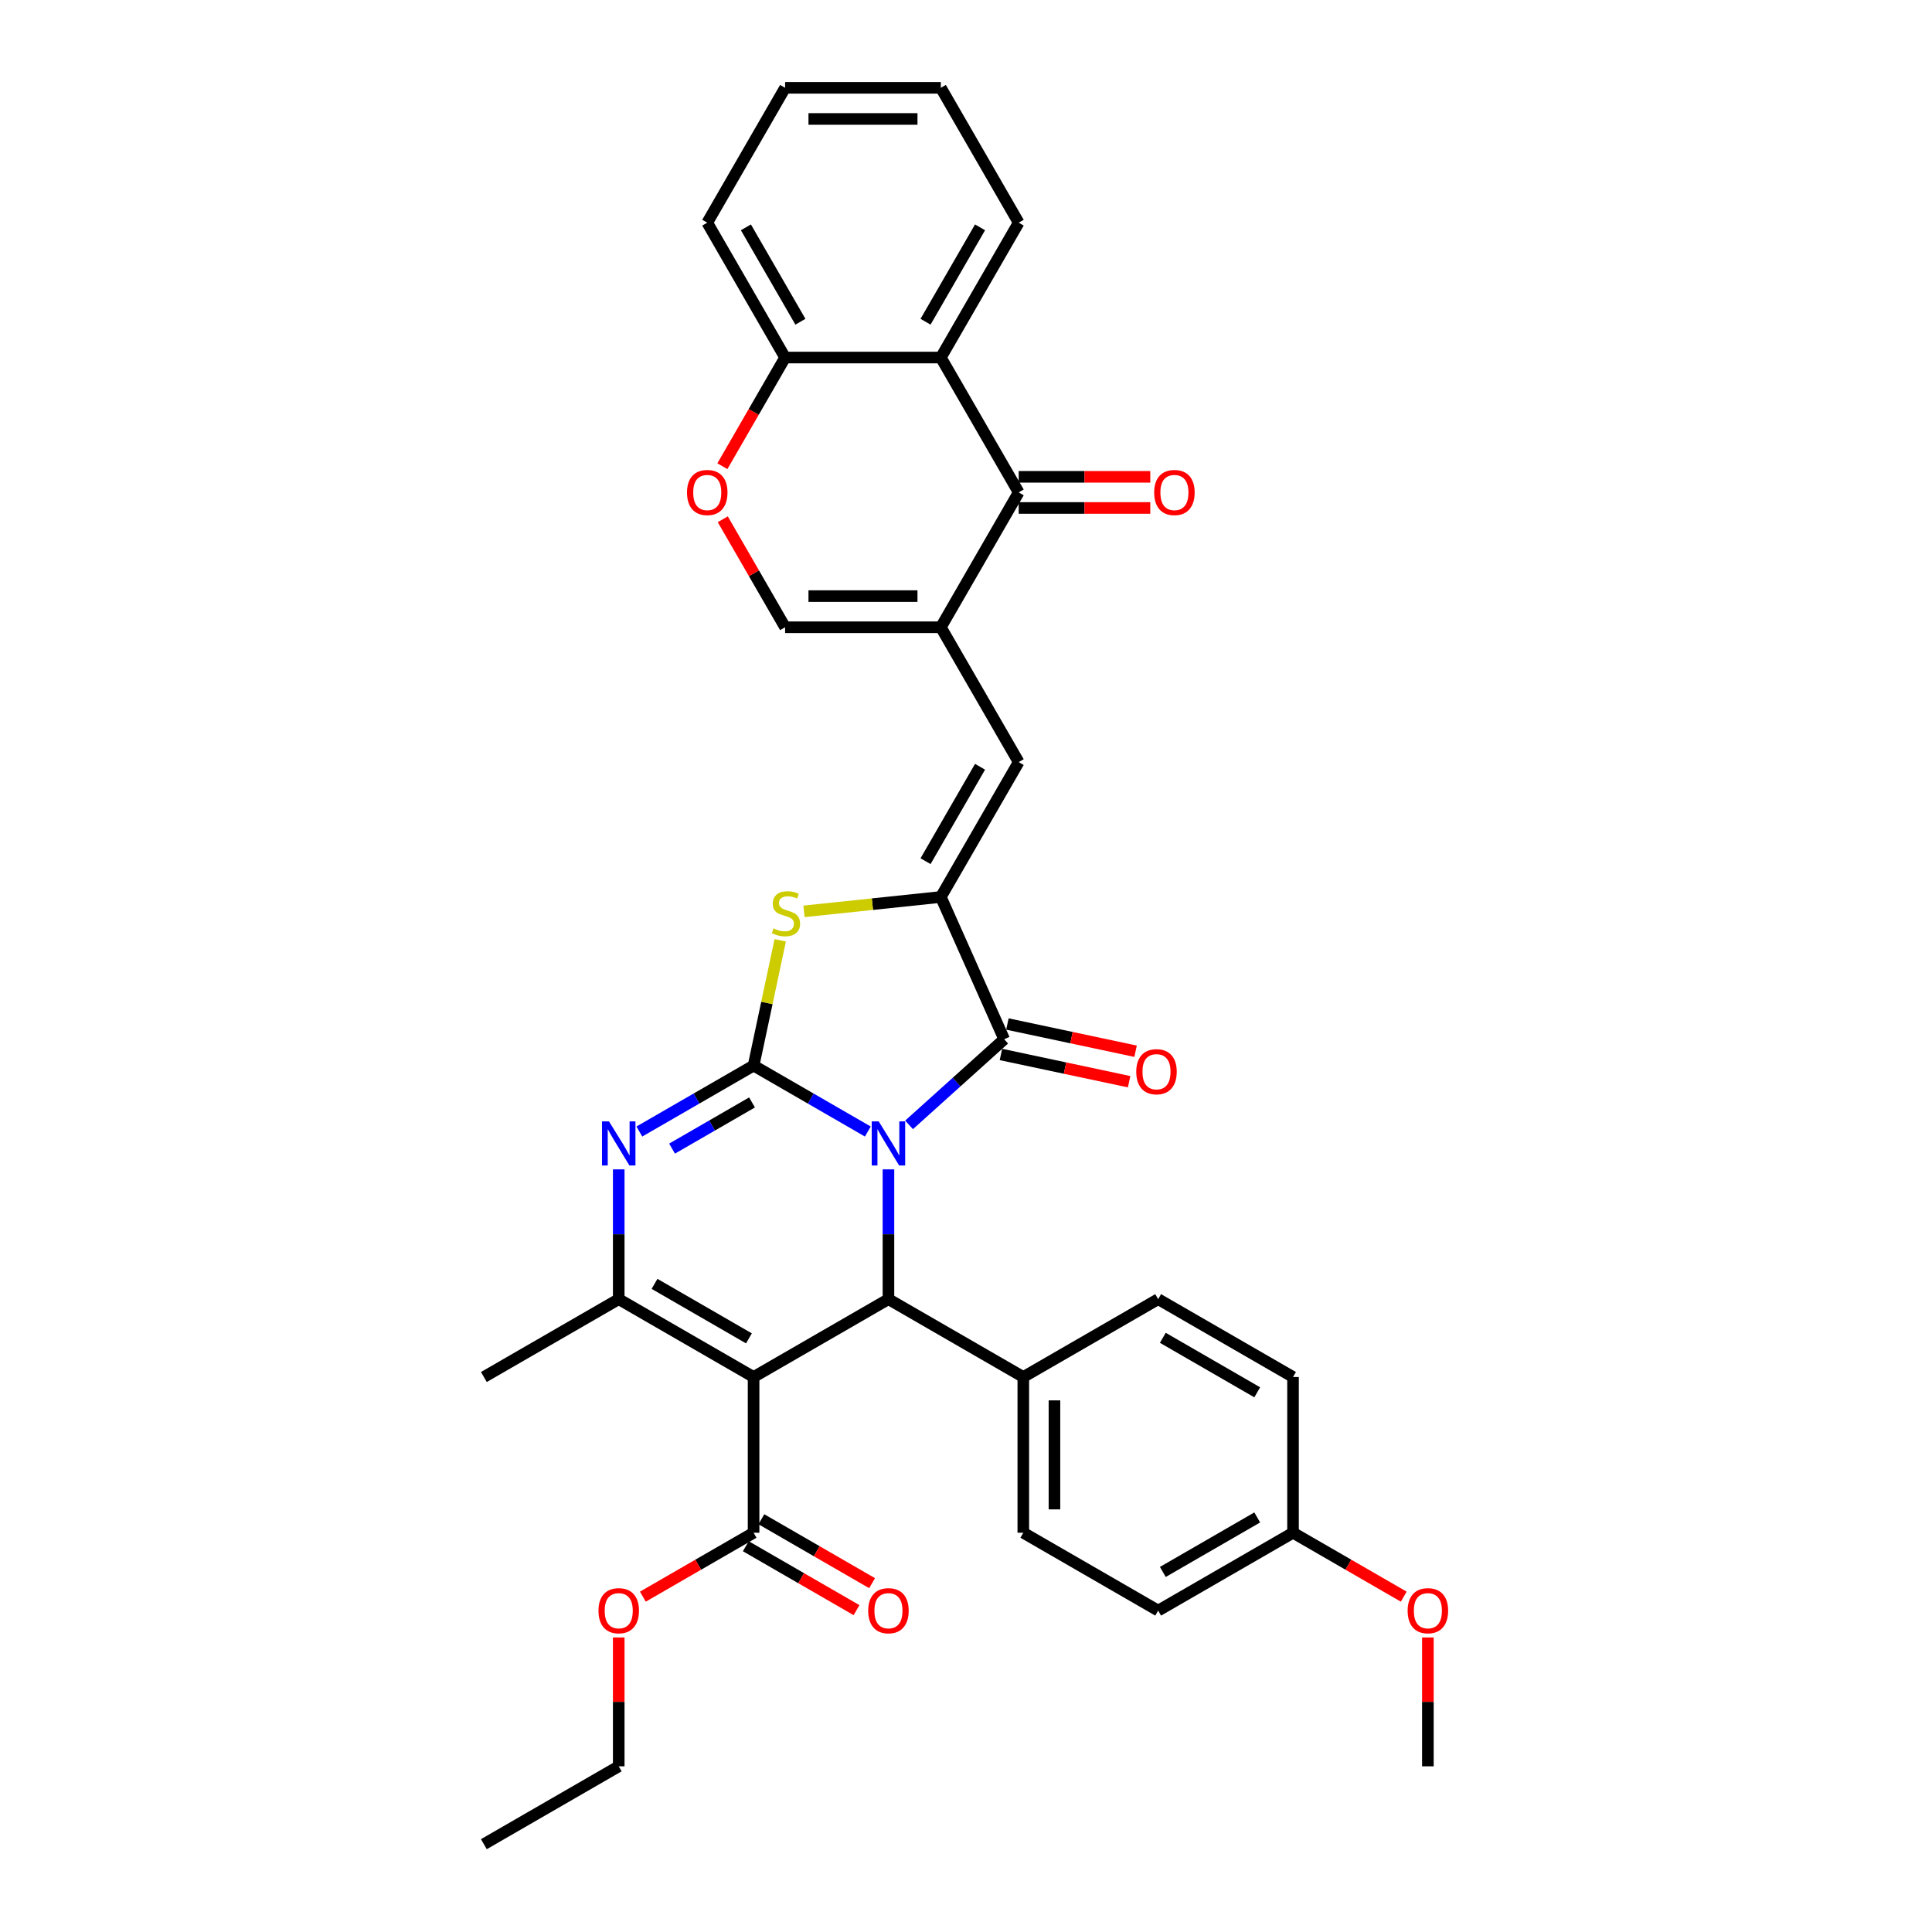 <?xml version='1.0' encoding='iso-8859-1'?>
<svg version='1.1' baseProfile='full'
              xmlns='http://www.w3.org/2000/svg'
                      xmlns:rdkit='http://www.rdkit.org/xml'
                      xmlns:xlink='http://www.w3.org/1999/xlink'
                  xml:space='preserve'
width='1000px' height='1000px' viewBox='0 0 1000 1000'>
<!-- END OF HEADER -->
<rect style='opacity:1.0;fill:#FFFFFF;stroke:none' width='1000' height='1000' x='0' y='0'> </rect>
<path class='bond-0' d='M 449.188,585.677 L 419.622,568.608' style='fill:none;fill-rule:evenodd;stroke:#0000FF;stroke-width:6px;stroke-linecap:butt;stroke-linejoin:miter;stroke-opacity:1' />
<path class='bond-0' d='M 419.622,568.608 L 390.056,551.538' style='fill:none;fill-rule:evenodd;stroke:#000000;stroke-width:6px;stroke-linecap:butt;stroke-linejoin:miter;stroke-opacity:1' />
<path class='bond-2' d='M 470.531,582.23 L 495.145,560.068' style='fill:none;fill-rule:evenodd;stroke:#0000FF;stroke-width:6px;stroke-linecap:butt;stroke-linejoin:miter;stroke-opacity:1' />
<path class='bond-2' d='M 495.145,560.068 L 519.758,537.906' style='fill:none;fill-rule:evenodd;stroke:#000000;stroke-width:6px;stroke-linecap:butt;stroke-linejoin:miter;stroke-opacity:1' />
<path class='bond-4' d='M 459.859,605.267 L 459.859,638.853' style='fill:none;fill-rule:evenodd;stroke:#0000FF;stroke-width:6px;stroke-linecap:butt;stroke-linejoin:miter;stroke-opacity:1' />
<path class='bond-4' d='M 459.859,638.853 L 459.859,672.44' style='fill:none;fill-rule:evenodd;stroke:#000000;stroke-width:6px;stroke-linecap:butt;stroke-linejoin:miter;stroke-opacity:1' />
<path class='bond-3' d='M 390.056,551.538 L 360.491,568.608' style='fill:none;fill-rule:evenodd;stroke:#000000;stroke-width:6px;stroke-linecap:butt;stroke-linejoin:miter;stroke-opacity:1' />
<path class='bond-3' d='M 360.491,568.608 L 330.925,585.677' style='fill:none;fill-rule:evenodd;stroke:#0000FF;stroke-width:6px;stroke-linecap:butt;stroke-linejoin:miter;stroke-opacity:1' />
<path class='bond-3' d='M 389.247,570.619 L 368.551,582.568' style='fill:none;fill-rule:evenodd;stroke:#000000;stroke-width:6px;stroke-linecap:butt;stroke-linejoin:miter;stroke-opacity:1' />
<path class='bond-3' d='M 368.551,582.568 L 347.855,594.517' style='fill:none;fill-rule:evenodd;stroke:#0000FF;stroke-width:6px;stroke-linecap:butt;stroke-linejoin:miter;stroke-opacity:1' />
<path class='bond-7' d='M 390.056,551.538 L 396.947,519.122' style='fill:none;fill-rule:evenodd;stroke:#000000;stroke-width:6px;stroke-linecap:butt;stroke-linejoin:miter;stroke-opacity:1' />
<path class='bond-7' d='M 396.947,519.122 L 403.837,486.706' style='fill:none;fill-rule:evenodd;stroke:#CCCC00;stroke-width:6px;stroke-linecap:butt;stroke-linejoin:miter;stroke-opacity:1' />
<path class='bond-1' d='M 390.056,712.741 L 459.859,672.44' style='fill:none;fill-rule:evenodd;stroke:#000000;stroke-width:6px;stroke-linecap:butt;stroke-linejoin:miter;stroke-opacity:1' />
<path class='bond-6' d='M 390.056,712.741 L 320.253,672.44' style='fill:none;fill-rule:evenodd;stroke:#000000;stroke-width:6px;stroke-linecap:butt;stroke-linejoin:miter;stroke-opacity:1' />
<path class='bond-6' d='M 387.646,692.735 L 338.784,664.525' style='fill:none;fill-rule:evenodd;stroke:#000000;stroke-width:6px;stroke-linecap:butt;stroke-linejoin:miter;stroke-opacity:1' />
<path class='bond-12' d='M 390.056,712.741 L 390.056,793.342' style='fill:none;fill-rule:evenodd;stroke:#000000;stroke-width:6px;stroke-linecap:butt;stroke-linejoin:miter;stroke-opacity:1' />
<path class='bond-5' d='M 519.758,537.906 L 486.974,464.272' style='fill:none;fill-rule:evenodd;stroke:#000000;stroke-width:6px;stroke-linecap:butt;stroke-linejoin:miter;stroke-opacity:1' />
<path class='bond-17' d='M 518.082,545.79 L 551.256,552.841' style='fill:none;fill-rule:evenodd;stroke:#000000;stroke-width:6px;stroke-linecap:butt;stroke-linejoin:miter;stroke-opacity:1' />
<path class='bond-17' d='M 551.256,552.841 L 584.429,559.892' style='fill:none;fill-rule:evenodd;stroke:#FF0000;stroke-width:6px;stroke-linecap:butt;stroke-linejoin:miter;stroke-opacity:1' />
<path class='bond-17' d='M 521.434,530.022 L 554.607,537.073' style='fill:none;fill-rule:evenodd;stroke:#000000;stroke-width:6px;stroke-linecap:butt;stroke-linejoin:miter;stroke-opacity:1' />
<path class='bond-17' d='M 554.607,537.073 L 587.781,544.124' style='fill:none;fill-rule:evenodd;stroke:#FF0000;stroke-width:6px;stroke-linecap:butt;stroke-linejoin:miter;stroke-opacity:1' />
<path class='bond-36' d='M 320.253,605.267 L 320.253,638.853' style='fill:none;fill-rule:evenodd;stroke:#0000FF;stroke-width:6px;stroke-linecap:butt;stroke-linejoin:miter;stroke-opacity:1' />
<path class='bond-36' d='M 320.253,638.853 L 320.253,672.44' style='fill:none;fill-rule:evenodd;stroke:#000000;stroke-width:6px;stroke-linecap:butt;stroke-linejoin:miter;stroke-opacity:1' />
<path class='bond-16' d='M 459.859,672.44 L 529.662,712.741' style='fill:none;fill-rule:evenodd;stroke:#000000;stroke-width:6px;stroke-linecap:butt;stroke-linejoin:miter;stroke-opacity:1' />
<path class='bond-10' d='M 486.974,464.272 L 527.275,394.469' style='fill:none;fill-rule:evenodd;stroke:#000000;stroke-width:6px;stroke-linecap:butt;stroke-linejoin:miter;stroke-opacity:1' />
<path class='bond-10' d='M 479.059,445.742 L 507.269,396.88' style='fill:none;fill-rule:evenodd;stroke:#000000;stroke-width:6px;stroke-linecap:butt;stroke-linejoin:miter;stroke-opacity:1' />
<path class='bond-35' d='M 486.974,464.272 L 451.561,467.994' style='fill:none;fill-rule:evenodd;stroke:#000000;stroke-width:6px;stroke-linecap:butt;stroke-linejoin:miter;stroke-opacity:1' />
<path class='bond-35' d='M 451.561,467.994 L 416.148,471.717' style='fill:none;fill-rule:evenodd;stroke:#CCCC00;stroke-width:6px;stroke-linecap:butt;stroke-linejoin:miter;stroke-opacity:1' />
<path class='bond-23' d='M 320.253,672.44 L 250.45,712.741' style='fill:none;fill-rule:evenodd;stroke:#000000;stroke-width:6px;stroke-linecap:butt;stroke-linejoin:miter;stroke-opacity:1' />
<path class='bond-8' d='M 486.974,324.666 L 527.275,394.469' style='fill:none;fill-rule:evenodd;stroke:#000000;stroke-width:6px;stroke-linecap:butt;stroke-linejoin:miter;stroke-opacity:1' />
<path class='bond-9' d='M 486.974,324.666 L 527.275,254.863' style='fill:none;fill-rule:evenodd;stroke:#000000;stroke-width:6px;stroke-linecap:butt;stroke-linejoin:miter;stroke-opacity:1' />
<path class='bond-13' d='M 486.974,324.666 L 406.373,324.666' style='fill:none;fill-rule:evenodd;stroke:#000000;stroke-width:6px;stroke-linecap:butt;stroke-linejoin:miter;stroke-opacity:1' />
<path class='bond-13' d='M 474.884,308.546 L 418.463,308.546' style='fill:none;fill-rule:evenodd;stroke:#000000;stroke-width:6px;stroke-linecap:butt;stroke-linejoin:miter;stroke-opacity:1' />
<path class='bond-11' d='M 527.275,254.863 L 486.974,185.061' style='fill:none;fill-rule:evenodd;stroke:#000000;stroke-width:6px;stroke-linecap:butt;stroke-linejoin:miter;stroke-opacity:1' />
<path class='bond-18' d='M 527.275,262.924 L 561.329,262.924' style='fill:none;fill-rule:evenodd;stroke:#000000;stroke-width:6px;stroke-linecap:butt;stroke-linejoin:miter;stroke-opacity:1' />
<path class='bond-18' d='M 561.329,262.924 L 595.383,262.924' style='fill:none;fill-rule:evenodd;stroke:#FF0000;stroke-width:6px;stroke-linecap:butt;stroke-linejoin:miter;stroke-opacity:1' />
<path class='bond-18' d='M 527.275,246.803 L 561.329,246.803' style='fill:none;fill-rule:evenodd;stroke:#000000;stroke-width:6px;stroke-linecap:butt;stroke-linejoin:miter;stroke-opacity:1' />
<path class='bond-18' d='M 561.329,246.803 L 595.383,246.803' style='fill:none;fill-rule:evenodd;stroke:#FF0000;stroke-width:6px;stroke-linecap:butt;stroke-linejoin:miter;stroke-opacity:1' />
<path class='bond-27' d='M 486.974,185.061 L 527.275,115.258' style='fill:none;fill-rule:evenodd;stroke:#000000;stroke-width:6px;stroke-linecap:butt;stroke-linejoin:miter;stroke-opacity:1' />
<path class='bond-27' d='M 479.059,166.53 L 507.269,117.668' style='fill:none;fill-rule:evenodd;stroke:#000000;stroke-width:6px;stroke-linecap:butt;stroke-linejoin:miter;stroke-opacity:1' />
<path class='bond-38' d='M 486.974,185.061 L 406.373,185.061' style='fill:none;fill-rule:evenodd;stroke:#000000;stroke-width:6px;stroke-linecap:butt;stroke-linejoin:miter;stroke-opacity:1' />
<path class='bond-19' d='M 386.026,800.323 L 414.681,816.867' style='fill:none;fill-rule:evenodd;stroke:#000000;stroke-width:6px;stroke-linecap:butt;stroke-linejoin:miter;stroke-opacity:1' />
<path class='bond-19' d='M 414.681,816.867 L 443.336,833.41' style='fill:none;fill-rule:evenodd;stroke:#FF0000;stroke-width:6px;stroke-linecap:butt;stroke-linejoin:miter;stroke-opacity:1' />
<path class='bond-19' d='M 394.087,786.362 L 422.741,802.906' style='fill:none;fill-rule:evenodd;stroke:#000000;stroke-width:6px;stroke-linecap:butt;stroke-linejoin:miter;stroke-opacity:1' />
<path class='bond-19' d='M 422.741,802.906 L 451.396,819.45' style='fill:none;fill-rule:evenodd;stroke:#FF0000;stroke-width:6px;stroke-linecap:butt;stroke-linejoin:miter;stroke-opacity:1' />
<path class='bond-22' d='M 390.056,793.342 L 361.402,809.886' style='fill:none;fill-rule:evenodd;stroke:#000000;stroke-width:6px;stroke-linecap:butt;stroke-linejoin:miter;stroke-opacity:1' />
<path class='bond-22' d='M 361.402,809.886 L 332.747,826.43' style='fill:none;fill-rule:evenodd;stroke:#FF0000;stroke-width:6px;stroke-linecap:butt;stroke-linejoin:miter;stroke-opacity:1' />
<path class='bond-14' d='M 406.373,324.666 L 390.239,296.721' style='fill:none;fill-rule:evenodd;stroke:#000000;stroke-width:6px;stroke-linecap:butt;stroke-linejoin:miter;stroke-opacity:1' />
<path class='bond-14' d='M 390.239,296.721 L 374.104,268.775' style='fill:none;fill-rule:evenodd;stroke:#FF0000;stroke-width:6px;stroke-linecap:butt;stroke-linejoin:miter;stroke-opacity:1' />
<path class='bond-15' d='M 373.899,241.306 L 390.136,213.183' style='fill:none;fill-rule:evenodd;stroke:#FF0000;stroke-width:6px;stroke-linecap:butt;stroke-linejoin:miter;stroke-opacity:1' />
<path class='bond-15' d='M 390.136,213.183 L 406.373,185.061' style='fill:none;fill-rule:evenodd;stroke:#000000;stroke-width:6px;stroke-linecap:butt;stroke-linejoin:miter;stroke-opacity:1' />
<path class='bond-29' d='M 406.373,185.061 L 366.072,115.258' style='fill:none;fill-rule:evenodd;stroke:#000000;stroke-width:6px;stroke-linecap:butt;stroke-linejoin:miter;stroke-opacity:1' />
<path class='bond-29' d='M 414.288,166.53 L 386.078,117.668' style='fill:none;fill-rule:evenodd;stroke:#000000;stroke-width:6px;stroke-linecap:butt;stroke-linejoin:miter;stroke-opacity:1' />
<path class='bond-20' d='M 529.662,712.741 L 529.662,793.342' style='fill:none;fill-rule:evenodd;stroke:#000000;stroke-width:6px;stroke-linecap:butt;stroke-linejoin:miter;stroke-opacity:1' />
<path class='bond-20' d='M 545.783,724.831 L 545.783,781.252' style='fill:none;fill-rule:evenodd;stroke:#000000;stroke-width:6px;stroke-linecap:butt;stroke-linejoin:miter;stroke-opacity:1' />
<path class='bond-21' d='M 529.662,712.741 L 599.465,672.44' style='fill:none;fill-rule:evenodd;stroke:#000000;stroke-width:6px;stroke-linecap:butt;stroke-linejoin:miter;stroke-opacity:1' />
<path class='bond-25' d='M 529.662,793.342 L 599.465,833.643' style='fill:none;fill-rule:evenodd;stroke:#000000;stroke-width:6px;stroke-linecap:butt;stroke-linejoin:miter;stroke-opacity:1' />
<path class='bond-26' d='M 599.465,672.44 L 669.268,712.741' style='fill:none;fill-rule:evenodd;stroke:#000000;stroke-width:6px;stroke-linecap:butt;stroke-linejoin:miter;stroke-opacity:1' />
<path class='bond-26' d='M 601.876,692.446 L 650.738,720.656' style='fill:none;fill-rule:evenodd;stroke:#000000;stroke-width:6px;stroke-linecap:butt;stroke-linejoin:miter;stroke-opacity:1' />
<path class='bond-30' d='M 320.253,847.555 L 320.253,880.9' style='fill:none;fill-rule:evenodd;stroke:#FF0000;stroke-width:6px;stroke-linecap:butt;stroke-linejoin:miter;stroke-opacity:1' />
<path class='bond-30' d='M 320.253,880.9 L 320.253,914.245' style='fill:none;fill-rule:evenodd;stroke:#000000;stroke-width:6px;stroke-linecap:butt;stroke-linejoin:miter;stroke-opacity:1' />
<path class='bond-24' d='M 669.268,793.342 L 669.268,712.741' style='fill:none;fill-rule:evenodd;stroke:#000000;stroke-width:6px;stroke-linecap:butt;stroke-linejoin:miter;stroke-opacity:1' />
<path class='bond-28' d='M 669.268,793.342 L 697.923,809.886' style='fill:none;fill-rule:evenodd;stroke:#000000;stroke-width:6px;stroke-linecap:butt;stroke-linejoin:miter;stroke-opacity:1' />
<path class='bond-28' d='M 697.923,809.886 L 726.578,826.43' style='fill:none;fill-rule:evenodd;stroke:#FF0000;stroke-width:6px;stroke-linecap:butt;stroke-linejoin:miter;stroke-opacity:1' />
<path class='bond-37' d='M 669.268,793.342 L 599.465,833.643' style='fill:none;fill-rule:evenodd;stroke:#000000;stroke-width:6px;stroke-linecap:butt;stroke-linejoin:miter;stroke-opacity:1' />
<path class='bond-37' d='M 650.738,785.427 L 601.876,813.637' style='fill:none;fill-rule:evenodd;stroke:#000000;stroke-width:6px;stroke-linecap:butt;stroke-linejoin:miter;stroke-opacity:1' />
<path class='bond-32' d='M 527.275,115.258 L 486.974,45.455' style='fill:none;fill-rule:evenodd;stroke:#000000;stroke-width:6px;stroke-linecap:butt;stroke-linejoin:miter;stroke-opacity:1' />
<path class='bond-31' d='M 739.071,847.555 L 739.071,880.9' style='fill:none;fill-rule:evenodd;stroke:#FF0000;stroke-width:6px;stroke-linecap:butt;stroke-linejoin:miter;stroke-opacity:1' />
<path class='bond-31' d='M 739.071,880.9 L 739.071,914.245' style='fill:none;fill-rule:evenodd;stroke:#000000;stroke-width:6px;stroke-linecap:butt;stroke-linejoin:miter;stroke-opacity:1' />
<path class='bond-34' d='M 366.072,115.258 L 406.373,45.455' style='fill:none;fill-rule:evenodd;stroke:#000000;stroke-width:6px;stroke-linecap:butt;stroke-linejoin:miter;stroke-opacity:1' />
<path class='bond-33' d='M 320.253,914.245 L 250.45,954.545' style='fill:none;fill-rule:evenodd;stroke:#000000;stroke-width:6px;stroke-linecap:butt;stroke-linejoin:miter;stroke-opacity:1' />
<path class='bond-39' d='M 486.974,45.455 L 406.373,45.455' style='fill:none;fill-rule:evenodd;stroke:#000000;stroke-width:6px;stroke-linecap:butt;stroke-linejoin:miter;stroke-opacity:1' />
<path class='bond-39' d='M 474.884,61.575 L 418.463,61.575' style='fill:none;fill-rule:evenodd;stroke:#000000;stroke-width:6px;stroke-linecap:butt;stroke-linejoin:miter;stroke-opacity:1' />
<path  class='atom-0' d='M 454.814 580.425
L 462.294 592.516
Q 463.035 593.708, 464.228 595.869
Q 465.421 598.029, 465.485 598.158
L 465.485 580.425
L 468.516 580.425
L 468.516 603.252
L 465.389 603.252
L 457.361 590.033
Q 456.426 588.486, 455.426 586.712
Q 454.459 584.939, 454.169 584.391
L 454.169 603.252
L 451.203 603.252
L 451.203 580.425
L 454.814 580.425
' fill='#0000FF'/>
<path  class='atom-4' d='M 315.208 580.425
L 322.688 592.516
Q 323.429 593.708, 324.622 595.869
Q 325.815 598.029, 325.879 598.158
L 325.879 580.425
L 328.91 580.425
L 328.91 603.252
L 325.783 603.252
L 317.755 590.033
Q 316.82 588.486, 315.82 586.712
Q 314.853 584.939, 314.563 584.391
L 314.563 603.252
L 311.597 603.252
L 311.597 580.425
L 315.208 580.425
' fill='#0000FF'/>
<path  class='atom-8' d='M 400.366 480.532
Q 400.624 480.629, 401.688 481.08
Q 402.752 481.531, 403.913 481.822
Q 405.106 482.08, 406.266 482.08
Q 408.426 482.08, 409.684 481.048
Q 410.941 479.984, 410.941 478.146
Q 410.941 476.889, 410.296 476.115
Q 409.684 475.341, 408.717 474.922
Q 407.749 474.503, 406.137 474.019
Q 404.106 473.407, 402.881 472.827
Q 401.688 472.246, 400.818 471.021
Q 399.979 469.796, 399.979 467.733
Q 399.979 464.863, 401.914 463.09
Q 403.881 461.317, 407.749 461.317
Q 410.393 461.317, 413.392 462.574
L 412.65 465.057
Q 409.91 463.928, 407.846 463.928
Q 405.622 463.928, 404.396 464.863
Q 403.171 465.766, 403.203 467.346
Q 403.203 468.571, 403.816 469.312
Q 404.461 470.054, 405.364 470.473
Q 406.299 470.892, 407.846 471.376
Q 409.91 472.021, 411.135 472.665
Q 412.36 473.31, 413.23 474.632
Q 414.133 475.922, 414.133 478.146
Q 414.133 481.306, 412.005 483.015
Q 409.91 484.691, 406.395 484.691
Q 404.364 484.691, 402.817 484.24
Q 401.301 483.821, 399.496 483.079
L 400.366 480.532
' fill='#CCCC00'/>
<path  class='atom-15' d='M 355.594 254.928
Q 355.594 249.447, 358.302 246.384
Q 361.01 243.321, 366.072 243.321
Q 371.134 243.321, 373.842 246.384
Q 376.55 249.447, 376.55 254.928
Q 376.55 260.473, 373.81 263.633
Q 371.069 266.76, 366.072 266.76
Q 361.043 266.76, 358.302 263.633
Q 355.594 260.506, 355.594 254.928
M 366.072 264.181
Q 369.554 264.181, 371.424 261.86
Q 373.326 259.506, 373.326 254.928
Q 373.326 250.447, 371.424 248.19
Q 369.554 245.901, 366.072 245.901
Q 362.59 245.901, 360.688 248.157
Q 358.818 250.414, 358.818 254.928
Q 358.818 259.538, 360.688 261.86
Q 362.59 264.181, 366.072 264.181
' fill='#FF0000'/>
<path  class='atom-18' d='M 588.12 554.728
Q 588.12 549.247, 590.828 546.184
Q 593.536 543.121, 598.598 543.121
Q 603.66 543.121, 606.368 546.184
Q 609.076 549.247, 609.076 554.728
Q 609.076 560.273, 606.336 563.433
Q 603.596 566.56, 598.598 566.56
Q 593.569 566.56, 590.828 563.433
Q 588.12 560.306, 588.12 554.728
M 598.598 563.981
Q 602.08 563.981, 603.95 561.66
Q 605.852 559.306, 605.852 554.728
Q 605.852 550.247, 603.95 547.99
Q 602.08 545.701, 598.598 545.701
Q 595.116 545.701, 593.214 547.958
Q 591.344 550.214, 591.344 554.728
Q 591.344 559.338, 593.214 561.66
Q 595.116 563.981, 598.598 563.981
' fill='#FF0000'/>
<path  class='atom-19' d='M 597.399 254.928
Q 597.399 249.447, 600.107 246.384
Q 602.815 243.321, 607.877 243.321
Q 612.939 243.321, 615.647 246.384
Q 618.355 249.447, 618.355 254.928
Q 618.355 260.473, 615.614 263.633
Q 612.874 266.76, 607.877 266.76
Q 602.847 266.76, 600.107 263.633
Q 597.399 260.506, 597.399 254.928
M 607.877 264.181
Q 611.359 264.181, 613.229 261.86
Q 615.131 259.506, 615.131 254.928
Q 615.131 250.447, 613.229 248.19
Q 611.359 245.901, 607.877 245.901
Q 604.395 245.901, 602.493 248.157
Q 600.623 250.414, 600.623 254.928
Q 600.623 259.538, 602.493 261.86
Q 604.395 264.181, 607.877 264.181
' fill='#FF0000'/>
<path  class='atom-20' d='M 449.381 833.708
Q 449.381 828.227, 452.089 825.164
Q 454.798 822.101, 459.859 822.101
Q 464.921 822.101, 467.629 825.164
Q 470.338 828.227, 470.338 833.708
Q 470.338 839.253, 467.597 842.413
Q 464.857 845.54, 459.859 845.54
Q 454.83 845.54, 452.089 842.413
Q 449.381 839.285, 449.381 833.708
M 459.859 842.961
Q 463.341 842.961, 465.211 840.639
Q 467.114 838.286, 467.114 833.708
Q 467.114 829.226, 465.211 826.969
Q 463.341 824.68, 459.859 824.68
Q 456.377 824.68, 454.475 826.937
Q 452.605 829.194, 452.605 833.708
Q 452.605 838.318, 454.475 840.639
Q 456.377 842.961, 459.859 842.961
' fill='#FF0000'/>
<path  class='atom-23' d='M 309.775 833.708
Q 309.775 828.227, 312.483 825.164
Q 315.192 822.101, 320.253 822.101
Q 325.315 822.101, 328.023 825.164
Q 330.732 828.227, 330.732 833.708
Q 330.732 839.253, 327.991 842.413
Q 325.251 845.54, 320.253 845.54
Q 315.224 845.54, 312.483 842.413
Q 309.775 839.285, 309.775 833.708
M 320.253 842.961
Q 323.735 842.961, 325.605 840.639
Q 327.508 838.286, 327.508 833.708
Q 327.508 829.226, 325.605 826.969
Q 323.735 824.68, 320.253 824.68
Q 316.771 824.68, 314.869 826.937
Q 312.999 829.194, 312.999 833.708
Q 312.999 838.318, 314.869 840.639
Q 316.771 842.961, 320.253 842.961
' fill='#FF0000'/>
<path  class='atom-29' d='M 728.593 833.708
Q 728.593 828.227, 731.301 825.164
Q 734.01 822.101, 739.071 822.101
Q 744.133 822.101, 746.841 825.164
Q 749.55 828.227, 749.55 833.708
Q 749.55 839.253, 746.809 842.413
Q 744.069 845.54, 739.071 845.54
Q 734.042 845.54, 731.301 842.413
Q 728.593 839.285, 728.593 833.708
M 739.071 842.961
Q 742.553 842.961, 744.423 840.639
Q 746.325 838.286, 746.325 833.708
Q 746.325 829.226, 744.423 826.969
Q 742.553 824.68, 739.071 824.68
Q 735.589 824.68, 733.687 826.937
Q 731.817 829.194, 731.817 833.708
Q 731.817 838.318, 733.687 840.639
Q 735.589 842.961, 739.071 842.961
' fill='#FF0000'/>
</svg>
